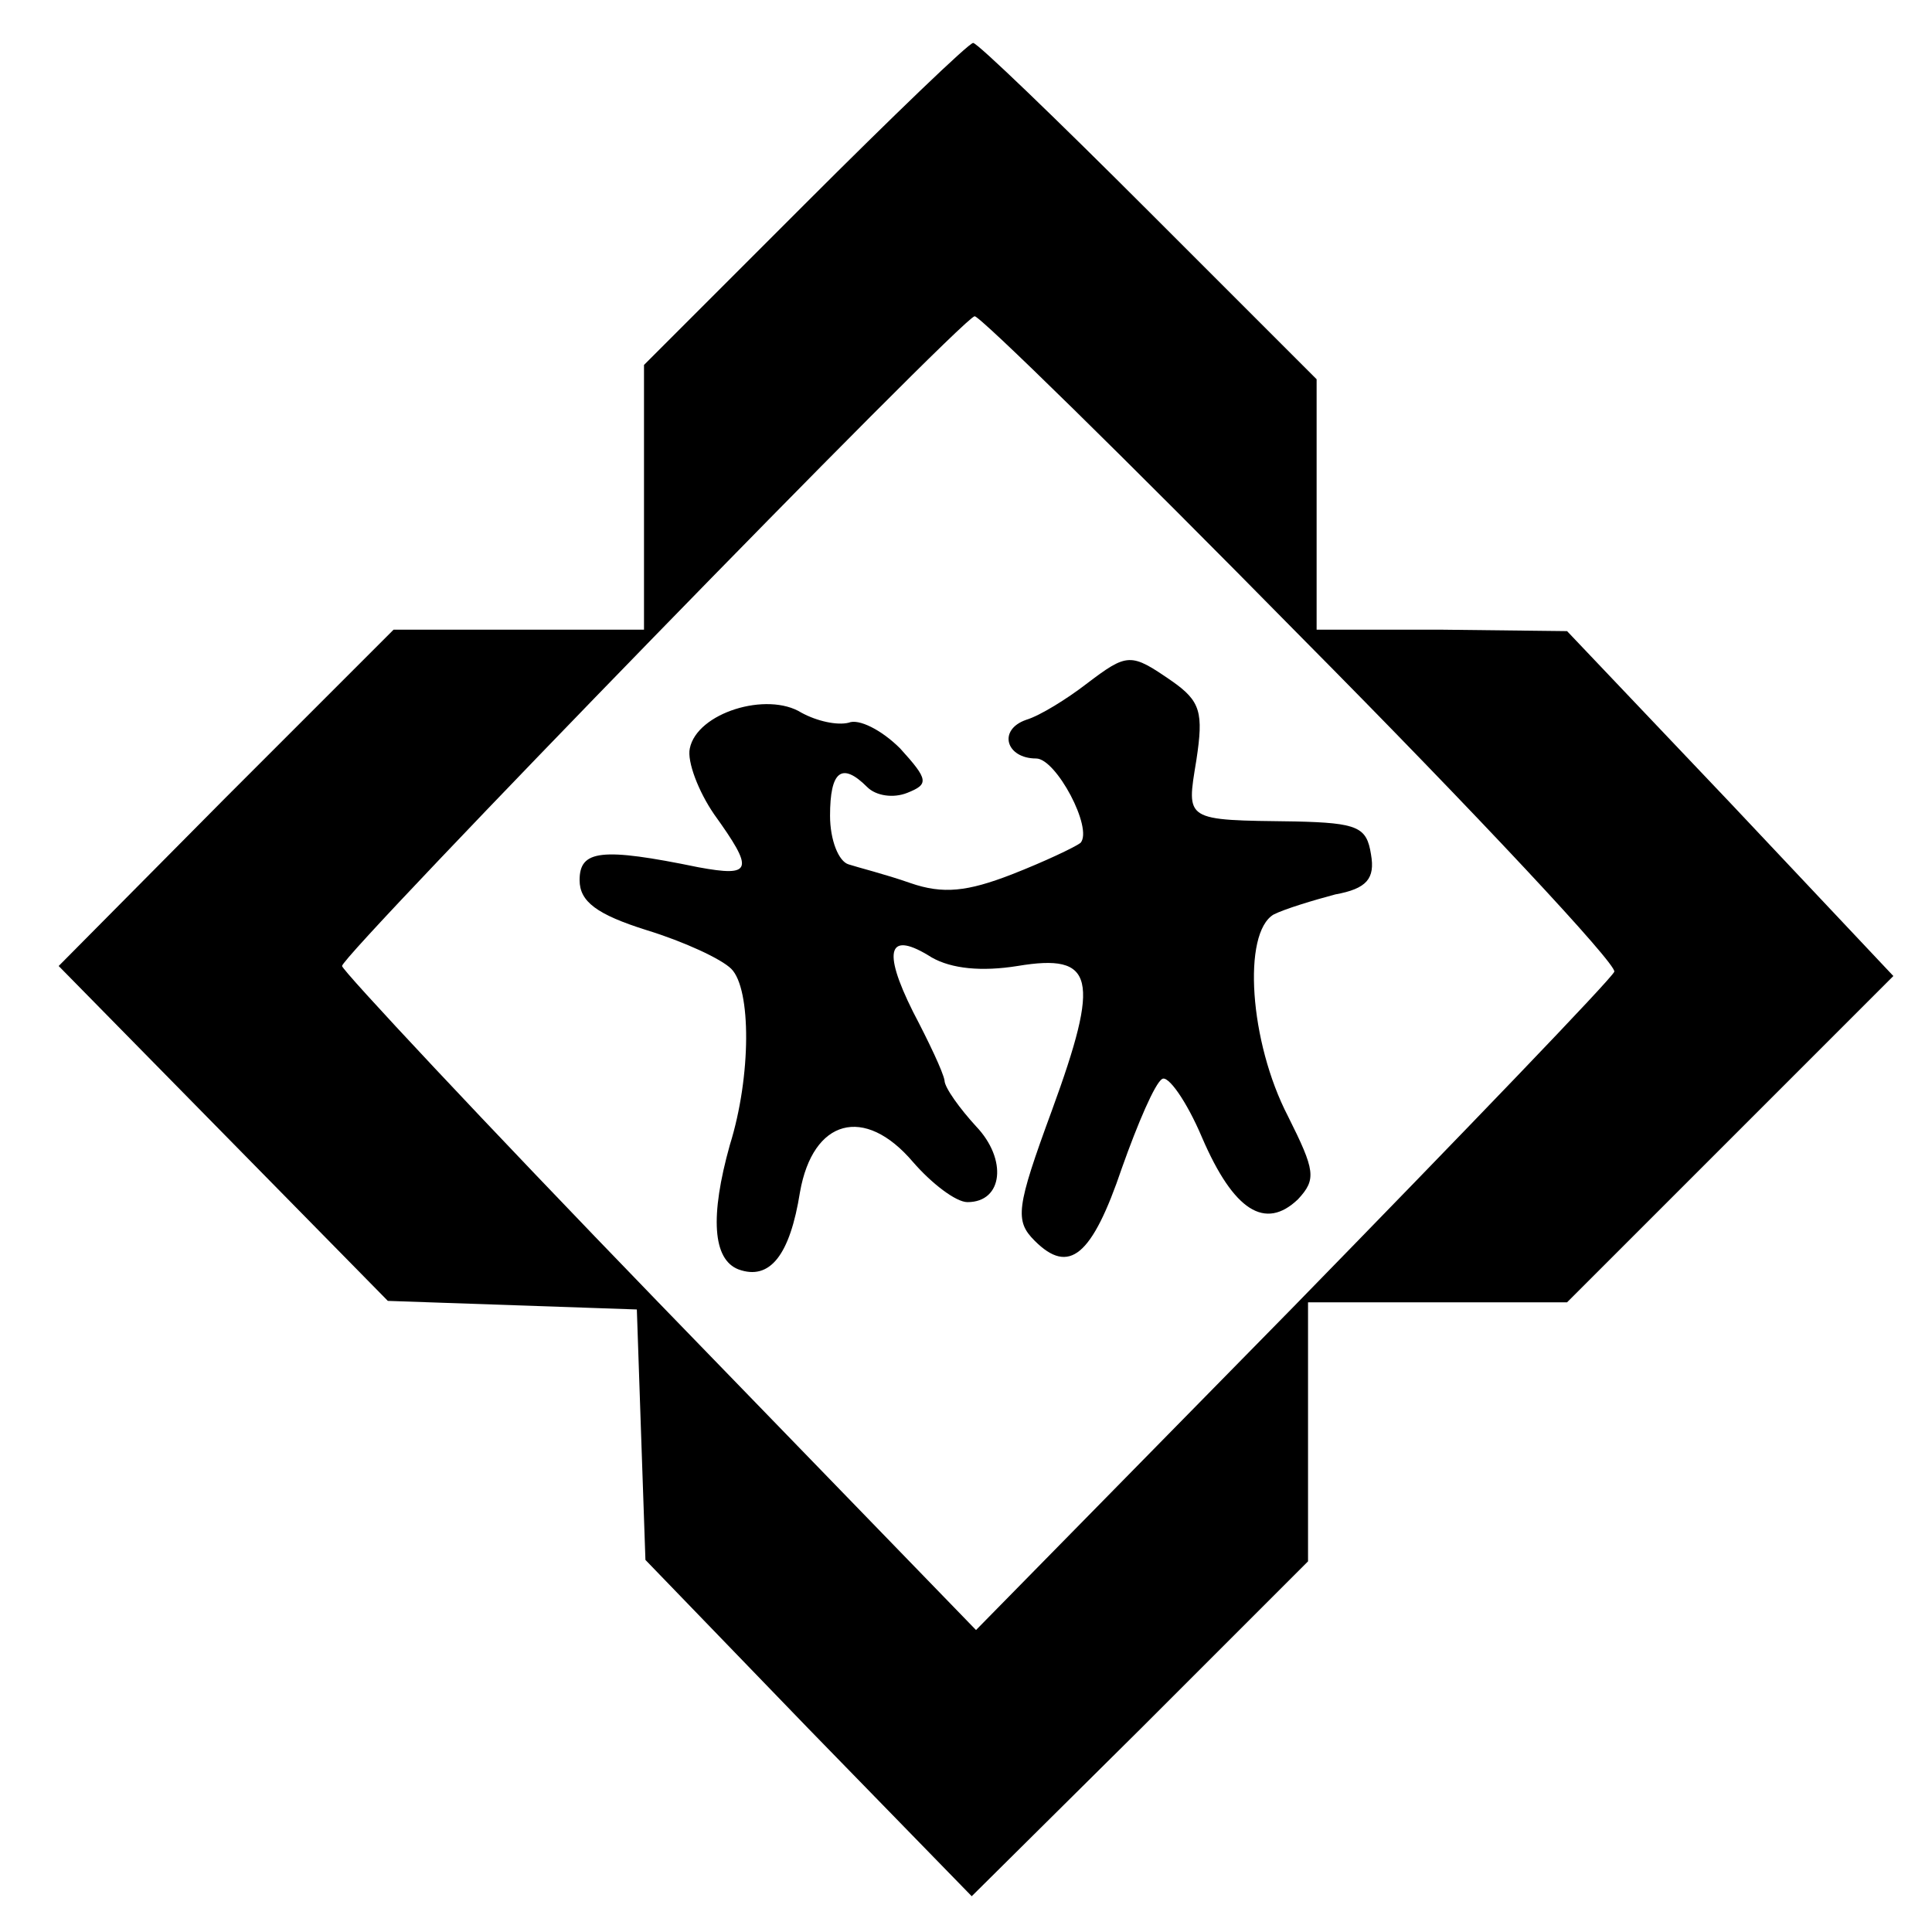 <?xml version="1.0" standalone="no"?>
<!DOCTYPE svg PUBLIC "-//W3C//DTD SVG 20010904//EN"
 "http://www.w3.org/TR/2001/REC-SVG-20010904/DTD/svg10.dtd">
<svg version="1.0" xmlns="http://www.w3.org/2000/svg"
 width="135pt" height="135pt" viewBox="0 0 135 135"
 preserveAspectRatio="xMidYMid meet">
<g transform="translate(0,135) scale(0.1,-0.1)"
fill="#000000" stroke="none">
<path d="M562 1207 l-112 -112 0 -93 0 -92 -88 0 -87 0 -117 -117 -117 -118
115 -117 115 -117 87 -3 87 -3 3 -88 3 -87 114 -118 114 -117 118 117 117 117
0 91 0 90 91 0 90 0 114 114 114 114 -114 121 -114 120 -87 1 -88 0 0 87 0 88
-117 117 c-65 65 -120 118 -123 118 -3 0 -56 -51 -118 -113z m347 -302 c123
-124 221 -229 219 -234 -2 -5 -103 -110 -225 -235 l-221 -225 -222 229 c-122
126 -221 232 -221 235 0 8 433 453 442 454 3 1 106 -100 228 -224z"/>
<path d="M759 872 c-13 -10 -32 -22 -42 -25 -20 -7 -14 -27 7 -27 14 0 40 -49
31 -59 -4 -3 -25 -13 -48 -22 -31 -12 -48 -14 -71 -6 -17 6 -37 11 -43 13 -7
2 -13 17 -13 34 0 31 8 38 26 20 6 -6 18 -8 28 -4 15 6 15 9 -5 31 -13 13 -29
21 -36 18 -8 -2 -22 1 -33 7 -24 15 -73 0 -78 -25 -2 -9 6 -30 17 -46 28 -39
27 -44 -11 -37 -68 14 -83 12 -83 -9 0 -15 12 -24 47 -35 26 -8 52 -20 59 -27
14 -14 14 -75 -1 -123 -14 -50 -12 -80 6 -87 22 -8 36 10 43 54 9 51 45 61 79
21 13 -15 30 -28 38 -28 25 0 28 30 6 53 -11 12 -22 27 -22 32 -1 6 -11 27
-22 48 -22 44 -17 57 13 38 14 -8 35 -10 60 -6 54 9 58 -8 24 -101 -25 -68
-26 -77 -12 -91 24 -24 40 -11 61 51 11 31 23 59 28 62 4 3 17 -15 28 -41 22
-51 44 -65 67 -43 13 14 12 20 -7 58 -27 52 -32 128 -10 141 8 4 28 10 43 14
22 4 28 11 25 28 -3 19 -9 22 -53 23 -78 1 -76 0 -69 43 5 33 3 41 -17 55 -29
20 -31 20 -60 -2z"/>
</g>
</svg>

